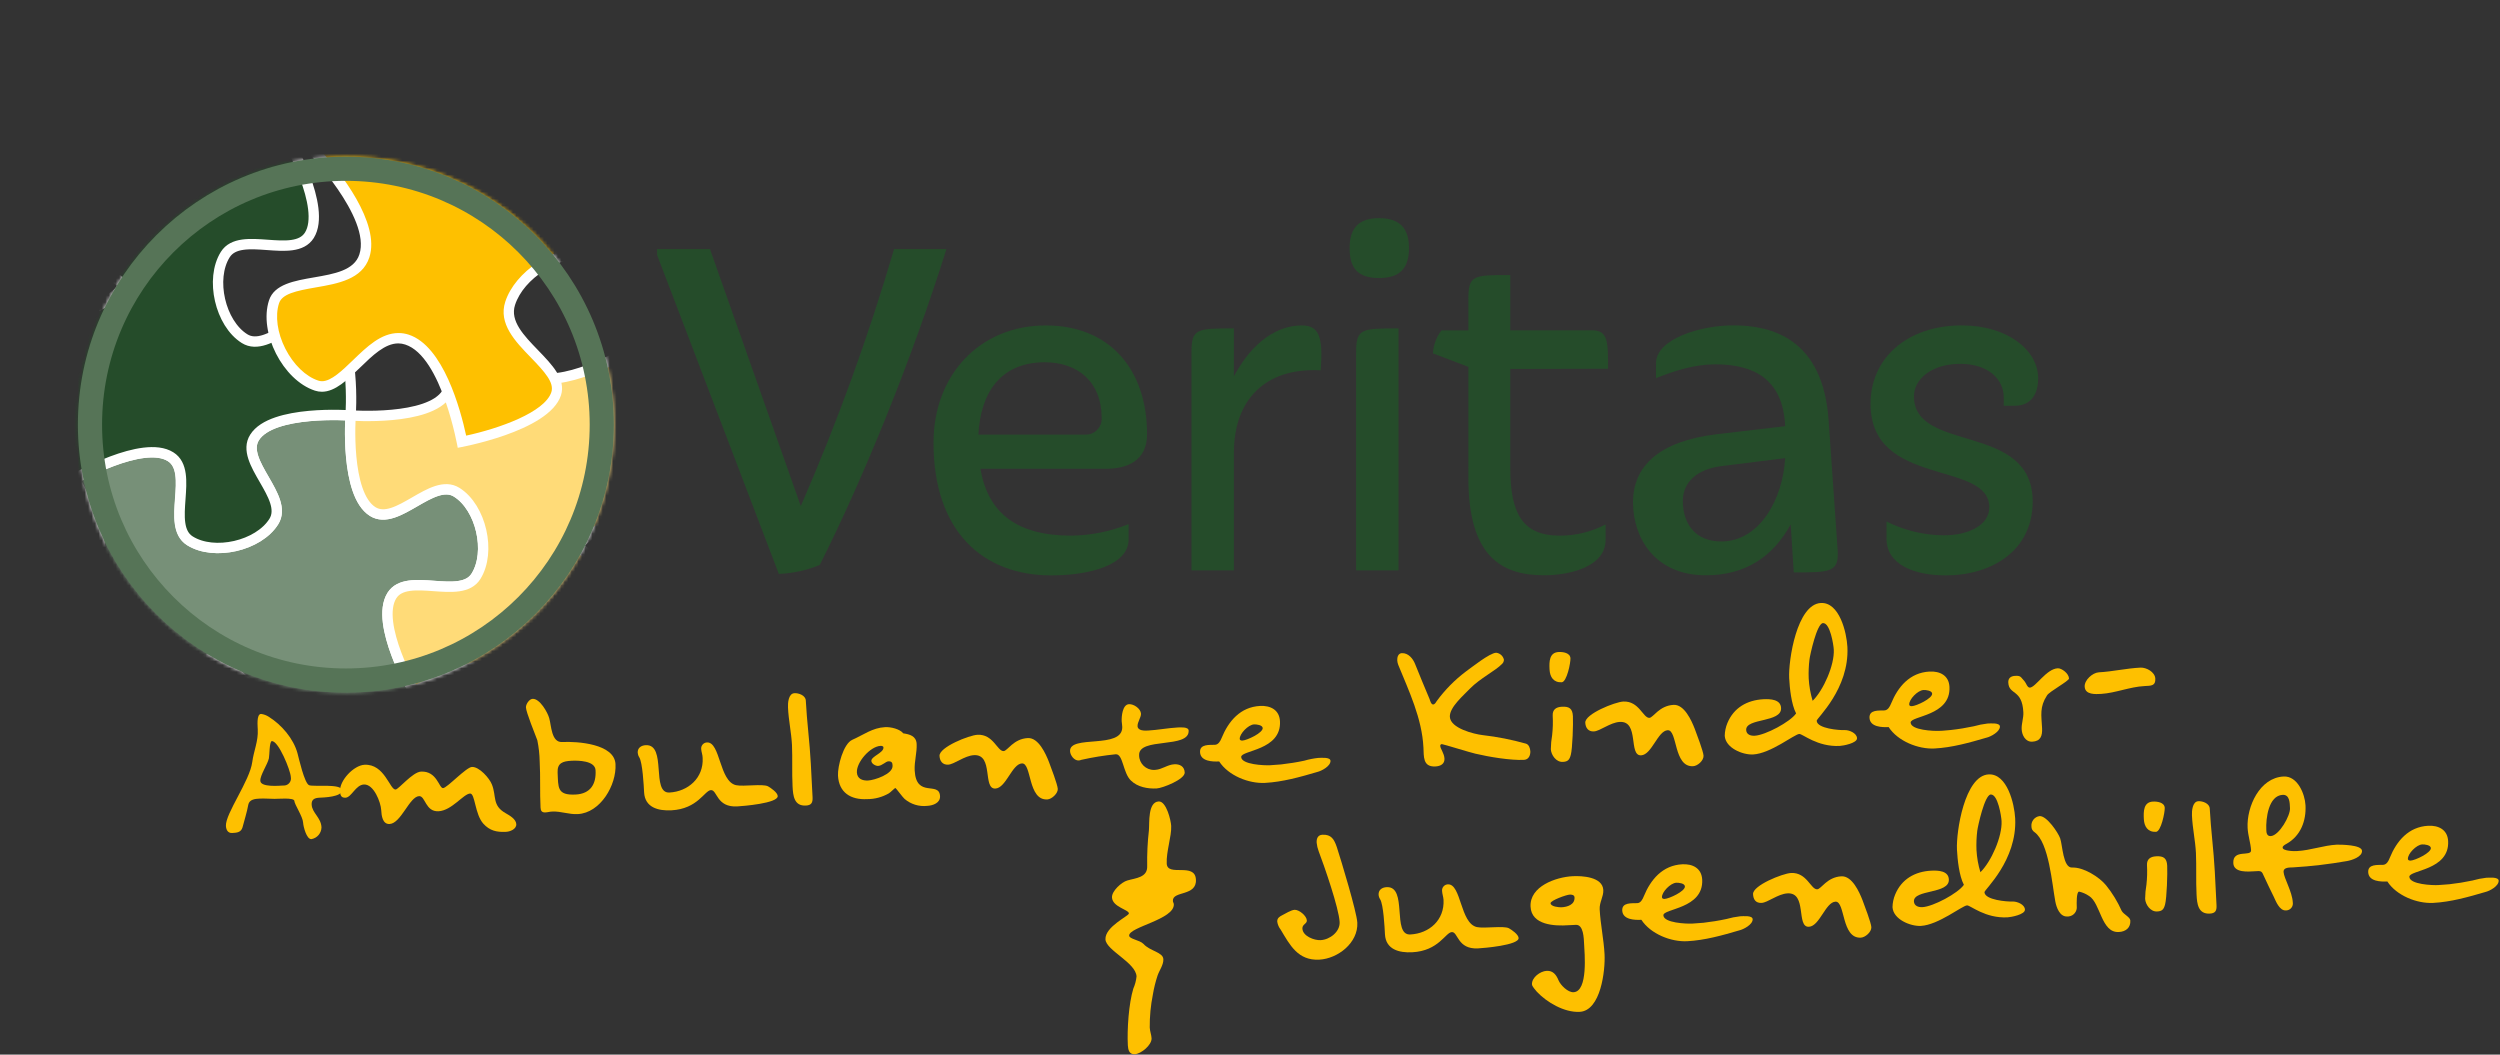 <?xml version="1.0" encoding="UTF-8"?><svg version="1.1" viewBox="0 0 723 305" xmlns="http://www.w3.org/2000/svg"><rect x="0" y="0" width="723" height="305" fill="#333333" stroke="none"/><defs><mask id="a"><circle cx="108.15" cy="90.12" r="74.08" fill="#FFF" stroke="#567457" stroke-width="7" transform="translate(-8.02 32.81)"/></mask></defs><g transform="scale(.999)"><g mask="url(#a)"><g stroke-linecap="round" stroke-width="3" stroke="#FFF" fill="#779078" stroke-linejoin="round"><path d="M47.89 185.74s1.68-22.76-6.38-27.81c-7-4.42-17.28 10-24.33 5.58 -7.05-4.42-10-17.29-5.58-24.34 4.42-7.05 19.92 1.48 24.34-5.58 5.05-8-6.38-27.81-6.38-27.81s19.76-11.43 27.81-6.37c7.06 4.42-1.47 19.91 5.58 24.33 7.05 4.42 19.92 1.48 24.34-5.57 4.42-7.05-10-17.29-5.58-24.34 5.05-8.06 27.81-6.37 27.81-6.37s-1.68 22.75 6.38 27.81c7 4.42 17.28-10 24.33-5.58 7.05 4.42 10 17.28 5.58 24.33 -4.42 7.05-19.91-1.47-24.34 5.58 -5 8.06 6.38 27.81 6.38 27.81s-19.75 11.43-27.85 6.38c-7.05-4.42-6.39 1.69-13.43-2.73s-16.13-18.37-20.57-11.32c-4.44 7.05 14.1 12.57 9.68 19.63 -5.03 8.05-27.79 6.37-27.79 6.37Z" transform="translate(-8.02 32.81)"/><path fill="#254C2A" d="M11.23 25.82s22.77 1.69 27.82-6.37c4.42-7-10-17.28-5.58-24.33 4.42-7.05 17.28-10 24.33-5.58 7.05 4.42-1.47 19.91 5.58 24.33 8.06 5.06 27.81-6.37 27.81-6.37s11.43 19.75 6.38 27.81c-4.42 7-19.92-1.47-24.34 5.58 -4.42 7.05-1.47 19.91 5.58 24.33 7.05 4.42 17.29-10 24.34-5.58 8 5.06 6.37 27.82 6.37 27.82s-22.76-1.69-27.81 6.37c-4.42 7 10 17.29 5.58 24.34 -4.42 7.05-17.29 9.99-24.29 5.57s1.48-19.91-5.58-24.33c-8-5.06-27.81 6.37-27.81 6.37s-11.47-19.78-6.42-27.78c4.42-7-5.36-5.54-.94-12.59C26.67 58.36 49 52.48 41.94 48.06c-7.06-4.42-17.28 10-24.33 5.58 -8.06-5.06-6.38-27.82-6.38-27.82Z" transform="translate(-8.02 32.81)"/><path fill="#FFDB78" d="M109.52 87.46s22.76 1.68 27.81-6.38c4.42-7-10-17.28-5.58-24.33 4.42-7.05 11.16-10 18.22-5.55 7.06 4.45 4.65 19.88 11.7 24.3 8.05 5.06 27.81-6.37 27.81-6.37s11.43 19.75 6.37 27.81c-4.42 7 10.13 4.45 5.71 11.5 -4.42 7.05-31.51 14-24.46 18.41 7.05 4.41 17.28-10 24.33-5.58 8.06 5 6.38 27.81 6.38 27.81s-22.76-1.68-27.81 6.38c-4.43 7 10 17.28 5.57 24.33 -4.43 7.05-17.28 10-24.33 5.58 -7.05-4.42 1.47-19.91-5.58-24.33 -8.06-5-27.81 6.37-27.81 6.37s-11.43-19.75-6.38-27.81c4.43-7 19.92 1.47 24.34-5.58 4.42-7.05 1.47-19.91-5.58-24.33 -7.05-4.42-17.28 10-24.33 5.58 -8.06-5.06-6.38-27.81-6.38-27.81Z" transform="translate(-8.02 32.81)"/></g><path fill="#FEC000" d="M141.75 95.07c-1.18-5.81-6-26.33-15.93-29.57h0c-.801-.262-1.638-.397-2.48-.4 -4.47 0-8.35 3.76-12.1 7.4 -3.33 3.22-6.77 6.55-10 6.55v0c-.524.001-1.044-.084-1.54-.25 -8.58-2.8-15.16-15.71-12.37-24.26 1.23-3.79 6.42-4.69 11.91-5.64 6.12-1 12.45-2.15 14.24-7.66C116.72 31.3 103 15.34 99 11c3.73-3.39 16.29-14.2 24.89-14.2h-0c.817-.008 1.629.11 2.41.35v0c3.505 1.148 6.921 2.552 10.22 4.2v-0c3.414 1.708 6.95 3.159 10.58 4.34v0c2.987 1.14 5.796 2.703 8.34 4.64 2.71 1.87 5.06 3.49 7.27 3.49 3.38 0 4.55-3.59 4.93-4.77 1.8-5.51-2.67-10.13-7-14.59 -3.87-4-7.53-7.78-6.3-11.57 2.45-7.51 19.33-12.33 27.27-13.91 1.17 5.81 6 26.32 15.93 29.57v-0c.797.243 1.627.361 2.46.35 4.48 0 8.36-3.76 12.11-7.39 3.33-3.22 6.76-6.55 10-6.55v0c.523-.001 1.044.084 1.54.25 8.57 2.79 15.14 15.71 12.35 24.26 -1.24 3.79-6.42 4.68-11.91 5.63 -6.12 1.06-12.45 2.16-14.24 7.66 -3.24 9.94 10.49 25.9 14.5 30.29 -3.73 3.39-16.29 14.2-24.89 14.2v0 -0c-.818.01-1.631-.112-2.41-.36 -3.79-1.23-4.69-6.42-5.64-11.9 -1.06-6.13-2.15-12.46-7.66-14.25h-0c-1.691-.536-3.456-.803-5.23-.79 -9.71 0-20.16 6.89-22.81 15 -1.8 5.51 2.67 10.12 7 14.58 3.88 4 7.54 7.78 6.31 11.57 -2.45 7.56-19.33 12.38-27.27 13.97Z" transform="translate(-8.02 32.81)"/><path fill="#FFF" d="M180.42-29.29c1.64 7.58 6.59 26 16.63 29.22v-0c.953.31 1.948.469 2.95.47 5.09 0 9.19-4 13.16-7.82 3.11-3 6.32-6.12 9-6.12h-0c.367-.002.732.055 1.08.17 7.69 2.52 13.86 14.64 11.34 22.37 -.89 2.73-4.82 3.6-10.73 4.62 -6.26 1.09-13.35 2.31-15.42 8.68 -3.27 10.05 8.64 24.86 13.81 30.65 -5.45 4.82-15.91 12.8-22.77 12.8h0c-.657.006-1.312-.088-1.94-.28 -2.73-.89-3.61-4.83-4.63-10.74 -1.08-6.25-2.31-13.34-8.67-15.42l0 0c-1.843-.584-3.767-.874-5.7-.86 -10.3 0-21.4 7.37-24.24 16.09 -2.07 6.36 2.93 11.53 7.35 16.09 4.17 4.3 6.84 7.33 6 10.06 -1.91 5.86-15.11 10.54-24.67 12.61 -1.64-7.58-6.59-25.95-16.64-29.23v0c-.949-.311-1.941-.469-2.94-.47 -5.08 0-9.18 4-13.15 7.82 -3.11 3-6.32 6.13-9 6.13v0c-.367-.001-.732-.062-1.08-.18 -3.63-1.18-7.19-4.63-9.53-9.23 -2.34-4.6-3-9.51-1.84-13.13 .88-2.73 4.82-3.61 10.73-4.63 6.26-1.08 13.34-2.31 15.42-8.67 3.27-10-8.64-24.86-13.81-30.65 5.45-4.82 15.92-12.8 22.77-12.8h0c.657-.011 1.312.083 1.94.28l0-0c3.431 1.124 6.773 2.501 10 4.12v0c3.473 1.735 7.07 3.213 10.76 4.42h0c2.846 1.098 5.523 2.592 7.95 4.44 2.93 2 5.45 3.76 8.13 3.76 3.69 0 5.5-3.16 6.36-5.81 2.07-6.37-2.93-11.53-7.35-16.09 -4.17-4.31-6.84-7.34-5.95-10.06 1.91-5.86 15.11-10.55 24.67-12.61m2.36-3.52s-26.42 4.57-29.88 15.2c-3 9.3 16.33 16.85 13.3 26.15 -.89 2.73-2.06 3.74-3.51 3.74 -3.49 0-8.57-5.91-15.15-8 -9.29-3-11.5-5.51-20.8-8.54v0c-.927-.298-1.896-.443-2.87-.43 -10.88 0-27 15.63-27 15.63s18.66 19.26 15.2 29.89c-3 9.3-23.13 4-26.16 13.3 -3.03 9.3 4 23.12 13.3 26.15v0c.646.211 1.321.319 2 .32 7.74 0 14.39-14 22.13-14h0c.68.003 1.355.115 2 .33 10.63 3.46 15.2 29.89 15.2 29.89s26.43-4.58 29.89-15.2c3-9.3-16.33-16.86-13.3-26.15 2.55-7.81 12.7-14 21.39-14v0c1.618-.013 3.228.23 4.77.72 9.29 3 4 23.12 13.3 26.15v0c.928.292 1.897.437 2.87.43 10.88 0 27-15.63 27-15.63s-18.66-19.26-15.2-29.89c3-9.3 23.13-4 26.16-13.3 3.03-9.3-4-23.12-13.3-26.15v0c-.646-.211-1.321-.319-2-.32 -7.74 0-14.4 13.94-22.14 13.94v0c-.679-.001-1.354-.109-2-.32 -10.62-3.47-15.2-29.89-15.2-29.89Z" transform="translate(-8.02 32.81)"/></g><circle cx="100.13" cy="122.93" r="74.08" fill="none" stroke="#567457" stroke-width="7"/><g fill="#254C2A"><path d="M245.33 130.73v-0c-3.765 1.562-7.777 2.443-11.85 2.6l-35.24-92.33v-1.7h15.31l26.29 74.39v-0c10.551-24.206 19.569-49.052 27-74.39H282c-9.95 31.78-24 66.3-36.67 91.43Z" transform="translate(-8.02 32.81)"/><path d="M334.74 123.36c0 7.51-11.56 10.4-22.39 10.4 -19.79 0-34.09-12.71-34.09-38.42 0-19.64 13.43-33.94 32.5-33.94 18.49 0 29.32 12.71 29.32 31.49 0 7.8-5.92 10-11.84 10h-36.4c2.17 12.71 10.4 19.36 26.29 19.36v-0c5.695-.07 11.328-1.199 16.61-3.33ZM291.26 93h31.06l0 0c2.513.042 4.583-1.962 4.625-4.474 .002-.099 0-.197-.005-.296 0-10.68-7.08-16.17-16.47-16.17 -13.14.03-18.63 9.27-19.21 20.94Z" transform="translate(-8.02 32.81)"/><path d="M352.94 132.32V69.2c0-6.94 1.59-6.94 12.28-6.94v13.87c5.63-10.54 13-14.73 19.64-14.73 5.05 0 6.21 3.32 5.49 13 -16.18-.87-25.13 8.66-25.13 23.83v34.09Z" transform="translate(-8.02 32.81)"/><path d="M407.25 47.68c-6.21 0-8.53-2.89-8.53-8.67 0-5.49 2.32-8.67 8.53-8.67 6.21 0 8.66 3.18 8.66 8.67 -0 5.78-2.6 8.67-8.66 8.67Zm-6.65 84.64V69.2c0-6.94 1.59-6.94 12.28-6.94v70.06Z" transform="translate(-8.02 32.81)"/><path d="M445.23 74v28.6c0 13.15 3.47 19.65 14.3 19.65h0c4.629.021 9.193-1.095 13.29-3.25v4.48c0 8.09-11.12 10.25-17.77 10.25 -12.56 0-21.95-5.63-21.95-28.16V73.39l-10.26-3.9v-0c.135-2.413.992-4.73 2.46-6.65h7.8v-9.1c0-6.93 1.44-6.93 12.13-6.93v16h23.69c4.62 0 4.62 3.32 4.62 11.12Z" transform="translate(-8.02 32.81)"/><path d="M505 92.89l19.79-2.32v-.28c-.69-13.15-8.79-17.63-20.19-17.63 -6.07 0-11.85 1.88-17.19 4v-4.28c0-7.08 12.85-11 22.39-11 11 0 26 3.75 27.59 27.59L540 126.4c.44 6.5-2.16 6.5-12.71 6.5l-.88-13.9c-5.06 9.24-13 14.73-24.56 14.73 -14.88 0-21.09-11-21.09-21.09 0-10.51 7.51-17.73 24.24-19.75Zm1.3 31.05c11.27 0 17.91-12.57 18.49-24.12l-18.49 2.31c-6.79.87-11.12 4.48-11.12 10.11 .03 6.64 3.64 11.7 11.15 11.7Z" transform="translate(-8.02 32.81)"/><path d="M571.33 133.76c-9 0-17.19-3-17.19-10.69v-4.91 0c5.156 2.591 10.84 3.96 16.61 4 7.22 0 13.15-3 13.15-8.09 0-13.72-34.38-5.63-34.38-30 0-13.15 10.54-22.68 26.43-22.68 13.29 0 22.1 7.22 22.1 15.31 0 5.63-3 7.94-6.64 7.94h-3.33V82.2c0-5.2-4.47-9.68-12.56-9.68 -8.38 0-13.43 4.48-13.43 9.39 0 16.61 34.37 7.36 34.37 30.48 0 14.29-11.99 21.37-25.13 21.37Z" transform="translate(-8.02 32.81)"/></g><g fill="#FEC000"><path d="M100.43 198.12c-1.33.07-2.27.49-2.19 2 .13 2.43 2.71 3.71 2.85 6.58v0c-.037 1.69-1.264 3.119-2.93 3.41 -1.4.07-2.33-3.65-2.39-4.76 -.09-1.77-2.49-5.27-2.54-6.31 -.05-1.04-5-.55-5.73-.59 -1.48 0-2.89-.15-4.37-.07 -1.25.06-2.95.22-3.24 1.79 -.4 2.24-1.11 4.35-1.66 6.52 -.44 1.51-1.7 1.57-3 1.64 -1.3.07-1.75-1-1.81-2.05 -.18-3.55 6.95-13.09 7.63-18.52 .43-3.21 1.76-6 1.59-9.34 0-.88-.45-4.48.95-4.56l-0 0c.811.107 1.588.398 2.27.85 3.65 2.29 7.14 6.29 8.29 10.57 .36 1.31 2 8.7 3.36 9.22 1.36.52 9.37-.55 9.47 1.44 .1 1.99-5.37 2.12-6.55 2.18Zm-13.71-16.38c-.74 0-.67 4.25-.86 5 -.42 1.8-2.56 4.87-2.48 6.49 .1 1.92 5.48 1.42 6.66 1.36v0c1.135.085 2.123-.765 2.209-1.9 .015-.194.002-.39-.039-.58 -.11-1.99-3.58-10.47-5.49-10.37Z" transform="translate(-8.02 32.81)"/><path d="M154.37 208c-2.59.13-4.61-.36-6.41-2.34 -2.51-2.76-2.38-8.83-3.86-8.75 -1.92.1-5.29 4.93-9.13 5.13 -3.84.2-3.78-4.47-5.63-4.38 -2.8.15-5.21 7.89-8.54 8.07 -2.06.1-2.34-2.47-2.42-4 -.12-2.29-2.16-7.58-5-7.44 -2.43.12-3.58 3.74-5.35 3.83 -1.26.06-1.52-.74-1.58-1.85 -.16-3.17 4-7.53 7.08-7.69 5.83-.3 7.33 7.25 9 7.17 .89-.05 4.92-5.07 7.36-5.19 4.65-.24 5.21 4.84 6.39 4.78 1.18-.06 6.64-6 8.34-6.13 2.14-.11 5.12 3.29 5.81 5.1 1.36 3.41 0 6.07 4 8.31 1.07.61 3 1.69 3.05 3.17 .05 1.48-1.93 2.21-3.11 2.21Z" transform="translate(-8.02 32.81)"/><path d="M175.27 202.86c-2.59.14-4.86-.86-7.37-.73 -.66 0-1.32.22-2 .25 -1 .05-1.36-.45-1.4-1.41 -.23-4.42 0-8.95-.25-13.38l-0 0c-.039-2.05-.267-4.092-.68-6.1 -.69-1.89-3.22-8-3.3-9.53 0-1 1-2.42 1.94-2.46 2.07-.11 4.35 3.92 4.8 5.59 .63 2.12.59 7.08 3.76 6.91 4.36-.22 15.12.49 15.43 6.39 .33 6.05-4.36 14.14-10.93 14.47Zm-1.83-15.44c-2.51.13-4.11.65-4 3.38 .22 4.28-.25 6.68 5.21 6.4 4.28-.22 6-3 5.78-7 -.11-2.84-5.07-2.88-6.99-2.78Z" transform="translate(-8.02 32.81)"/><path d="M221.4 200.64c-6 .31-5.72-4.81-7.57-4.72 -1.85.09-3.79 5.45-11.46 5.85 -3.77.19-7.66-.79-7.89-5.22 -.1-2-.45-8.64-1.41-10.14h0c-.252-.394-.404-.844-.44-1.31 -.07-1.4 1-2.12 2.33-2.19 6.2-.32 1.46 14 6.85 13.71 5.39-.29 9.92-4.21 9.62-10 0-.89-.38-1.76-.43-2.64v0c-.061-.965.671-1.796 1.635-1.858 .015-.001.03-.002.045-.002 3.91-.2 3.54 11.28 8.41 12.37 2.24.47 7.67-.47 9.26.33 .84.48 2.76 1.79 2.81 2.82 .11 2.1-10.16 2.92-11.76 3Z" transform="translate(-8.02 32.81)"/><path d="M243.25 198c.07 1.55-.33 2.31-1.95 2.39 -3.4.18-3.7-2.84-3.84-5.5 -.21-4.06 0-8.06-.17-12.05 -.19-3.62-1-7.2-1.15-10.82 -.07-1.25.09-4.07 1.86-4.16 1.25-.07 3.21.64 3.29 2.12 .31 6.13 1.14 12.15 1.45 18.2Z" transform="translate(-8.02 32.81)"/><path d="M276.45 200.48v0c-2.366.266-4.737-.458-6.55-2 -.46-.34-2.53-3.19-2.68-3.19 -.15 0-1.55 1.41-1.91 1.58v0c-1.911 1.096-4.077 1.669-6.28 1.66 -4.72.24-8.16-1.88-8.42-6.82 -.13-2.66 1.53-9.18 4.13-10.35 3.26-1.43 5.82-3.48 9.51-3.67 1.62-.09 4.24.52 5.27 1.8 1.86.27 3.74.77 3.86 3.06 .13 2.5-.7 5.06-.57 7.65 .42 8.19 7.11 3 7.34 7.46 .1 1.96-2.01 2.73-3.7 2.82Zm-11.25-12.89c-.74 0-1.78 1.27-3 1.33 -.74 0-1.89-.64-1.93-1.45 -.06-1.33 3.58-2.33 3.5-3.88 0-.44-.54-.49-.84-.48 -3 .16-7 4.73-6.85 7.68 .09 1.85 1.6 2.43 3.23 2.35 1.84-.09 7.23-1.85 7.1-4.28 -0-.86-.25-1.32-1.21-1.27Z" transform="translate(-8.02 32.81)"/><path d="M311.2 198.62c-5.68.29-4.46-10.58-7.34-10.43 -2.88.15-4.59 7.12-7.69 7.28 -3.77.19-.44-10-6.2-9.67 -2.73.14-5.7 2.66-7.48 2.75 -1.62.08-2.42-1.06-2.49-2.54 -.13-2.51 8.57-6 11-6.11 4.58-.24 5.73 4.81 7.57 4.72 1.11-.06 2.85-3.56 7-3.77 3.09-.16 5.19 4.55 6.12 6.94 .52 1.38 2.49 6.53 2.55 7.79 .06 1.26-1.71 2.97-3.04 3.04Z" transform="translate(-8.02 32.81)"/><path d="M337.78 185.86v0c.029 2.358 1.965 4.246 4.323 4.217 .109-.001.218-.007.327-.017 2-.11 3.55-1.52 5.55-1.62 1.55-.08 2.91.59 3 2.36 .11 2-6.42 4.55-8.12 4.64 -2.58.13-5.5-.39-7.44-2.28 -2.33-2.18-2.25-7.73-4.39-7.62v-0c-3.363.337-6.703.878-10 1.62v0c-.23.106-.477.167-.73.18 -1.26.07-2.44-1.42-2.51-2.68 -.25-4.87 15.22-.48 15.11-7 0-.59-.13-1.1-.16-1.62 -.07-1.4.19-4.89 2.11-5 1.41-.07 3.4 1.3 3.48 2.78 0 1.11-1.06 2.42-1 3.6 .07 1.33 2 1.31 2.95 1.26 2.88-.15 5.81-.74 8.76-.9 .66 0 3-.23 3.08.88 .29 5.41-14.62 1.81-14.34 7.2Z" transform="translate(-8.02 32.81)"/><path d="M389.31 190.68c-4.89 1.44-10 2.88-15.09 3.15 -4.72.24-10.61-2.12-13.26-6.21 -1.92.1-5.4 0-5.54-2.67 -.13-2.44 2.78-2.07 4.33-2.15 1-.05 1.57-1.11 1.9-1.94 2-4.92 5.45-9 11.14-9.31 3-.15 5.6 1.12 5.77 4.44 .44 8.49-11.33 8.35-11.23 10.35 .11 2.21 6.71 2.46 8.33 2.38 1.11-.06 2.22-.19 3.25-.24 2.28-.27 4.48-.6 6.68-1.08l0-0c1.308-.381 2.646-.648 4-.8 .74 0 3.54-.33 3.6.85 .03 1.55-2.64 2.95-3.88 3.23Zm-18.25-13.79c-1.7.09-4.22 2.74-4.15 4.21 0 .37.4.5.77.48 1.33-.07 5.95-2.23 5.88-3.63 -.05-.88-1.83-1.09-2.5-1.06Z" transform="translate(-8.02 32.81)"/><path d="M449.21 187.16c-3.84.2-10.26-.88-14.08-1.79 -1.19-.24-9.39-2.78-9.68-2.76v-0c-.253-.021-.475.168-.496.421 -.003.04-.001.08.006.119 0 .74 1.14 2.09 1.22 3.64 .08 1.55-1.14 2.21-2.62 2.28 -3.69.19-3.33-2.86-3.47-5.52 -.43-8.41-4.16-16.21-7.29-23.89v0c-.168-.421-.266-.867-.29-1.32 -.05-.89.27-2 1.3-2.07 1.92-.1 3.26 1.61 3.86 3.13 1.36 3.41 2.79 6.82 4.22 10.22 .1.37.45 1.53 1 1.51 .55-.02.85-.71 1.06-1v-0c2.362-3.225 5.182-6.088 8.37-8.5 1.78-1.27 6.9-5.38 8.81-5.48v0c1.103.117 2.01.92 2.26 2v0c.005.498-.215.973-.6 1.29 -1.76 1.86-6.37 4.17-9.19 7.06 -1.82 1.94-6 5.41-5.86 8.21 .17 3.32 7 5 9.52 5.29l0 0c4.219.486 8.392 1.308 12.48 2.46 .9.25 1.25 1.35 1.3 2.23 .03 1.19-.5 2.4-1.83 2.47Z" transform="translate(-8.02 32.81)"/><path d="M460.12 164.7c-2.36.12-3.41-1.53-3.52-3.67 -.12-2.29-.1-4.95 2.63-5.09 1.18-.06 3.34.2 3.42 1.82 .07 1.24-1.05 6.86-2.53 6.94Zm2.63 21c-.37 1.43-.86 2-2.33 2.05 -1.92.1-3.36-2-3.45-3.67v0c.015-1.371.142-2.739.38-4.09v0c.209-1.869.262-3.752.16-5.63 -.09-1.77 1-2.5 2.68-2.58 2.07-.11 3.06.51 3.17 2.72 .11 2.21-.11 9.35-.61 11.22Z" transform="translate(-8.02 32.81)"/><path d="M498.14 189c-5.68.29-4.46-10.57-7.34-10.42 -2.88.15-4.59 7.11-7.69 7.27 -3.76.2-.44-10-6.19-9.67 -2.74.14-5.71 2.66-7.49 2.75 -1.62.09-2.42-1.06-2.49-2.53 -.13-2.51 8.57-6 11-6.12 4.58-.23 5.73 4.82 7.57 4.72 1.11-.06 2.85-3.55 7-3.76 3.1-.16 5.19 4.54 6.12 6.93 .52 1.38 2.49 6.54 2.55 7.79 .06 1.41-1.71 2.98-3.04 3.04Z" transform="translate(-8.02 32.81)"/><path d="M540.61 183.13c-6.49.33-10.76-3.52-11.72-3.47 -1.4.08-8.29 5.68-13.38 5.94 -3 .16-8-1.88-8.2-5.42h-0c.027-1.26.288-2.505.77-3.67 1.85-4.46 5.73-6.65 10.45-6.9 1.92-.09 5 0 5.09 2.55 .22 4.28-10.29 2.83-10.1 6.37 .06 1.33 1.34 1.71 2.45 1.65 3.1-.16 10.3-4 12-6.46 -1.39-2.67-1.85-7.31-2-10.19 -.27-5.16 2.23-21.42 9.17-21.78 5.38-.28 7.47 8.57 7.68 12.7 .62 12.18-8.93 20.66-8.89 21.4 .12 2.29 6.65 2.77 8 2.69 1.35-.08 3.6.86 3.68 2.33 .08 1.47-4.04 2.21-5 2.26Zm-4.86-35.56c-1.77.09-3.74 9.22-3.9 10.48v0c-.226 1.844-.303 3.703-.23 5.56h0c.123 2.191.505 4.359 1.14 6.46 3.17-3.13 6.35-10.39 6.12-14.82 -.07-1.4-1.06-7.79-3.13-7.68Z" transform="translate(-8.02 32.81)"/><path d="M583.11 180.73c-4.88 1.43-10 2.88-15.08 3.14 -4.72.24-10.62-2.12-13.27-6.2 -1.92.1-5.4 0-5.54-2.68 -.12-2.43 2.78-2.06 4.33-2.14 1-.06 1.57-1.12 1.9-1.95 2-4.92 5.46-9 11.14-9.3 3-.16 5.61 1.11 5.78 4.43 .43 8.49-11.34 8.36-11.24 10.35 .12 2.21 6.72 2.47 8.34 2.38 1.11 0 2.21-.19 3.24-.24v0c2.244-.246 4.473-.606 6.68-1.08l-0 0c1.309-.376 2.647-.644 4-.8 .73 0 3.53-.33 3.59.86 .02 1.5-2.62 2.94-3.87 3.23Zm-18.24-13.79c-1.7.08-4.23 2.73-4.15 4.21 0 .37.39.49.76.47 1.33-.06 5.95-2.23 5.88-3.63 -.04-.88-1.83-1.09-2.49-1.05Z" transform="translate(-8.02 32.81)"/><path d="M600.61 168.5c-2.19 3.37-1.63 5.71-1.43 9.48 .11 2.21-.4 3.79-2.84 3.92 -2 .1-3-1.92-3.07-3.62 -.07-1.7.58-3.21.49-4.91 -.35-6.79-4.17-4.89-4.36-8.58 -.07-1.26.71-1.89 2-1.95 1.7-.09 1.57.36 2.75 1.63 .39.43.76 1.81 1.49 1.78 1.7-.09 4.76-5.43 8.08-5.6 1.11-.06 3.18 1.47 3.26 2.94 .02.74-5.69 3.77-6.37 4.91Z" transform="translate(-8.02 32.81)"/><path d="M628.81 165.8c-4.2.21-8.32 2-12.53 2.27 -1.63.08-4.65.31-4.77-2.12 -.1-1.85 2.23-4 4.08-4.13 4-.21 8-1.16 12.06-1.36 1.7-.09 4.21 1.26 4.31 3.18 .11 2.14-1.23 2.06-3.15 2.16Z" transform="translate(-8.02 32.81)"/><path d="M347.56 228c0 .37.25.58.27.95 .23 4.42-13.06 6.59-12.93 9.1 .06 1 3 1.25 4.12 2.37 1.89 2.13 5.67 2.38 5.78 4.44 .08 1.63-1.17 3.25-1.68 4.75l-0 0c-.588 1.786-1.04 3.615-1.35 5.47l-0-0c-.636 3.156-.941 6.37-.91 9.59 .06 1.11.47 2.05.53 3.09 .09 1.92-3 4.52-4.87 4.61 -1.63.09-1.92-1.31-2-2.56 -.24-4.65.26-12.08 1.59-16.44h-0c.493-1.117.807-2.305.93-3.52 -.2-4-8.82-7.54-9-10.71 -.19-3.69 6.83-6.79 6.79-7.53 -.06-1.11-4.76-1.83-4.9-4.63 -.1-1.85 2.8-4.44 4.41-4.89 2.4-.72 5.95-.82 5.78-4.22h-0c-.059-3.444.108-6.888.5-10.31 .19-2.15-.35-8.19 2.83-8.36 2.21-.11 3.53 5.44 3.62 7.07 .15 3-1.47 7.47-1.29 10.94 .2 3.91 8.19-.49 8.45 4.6 .29 4.94-6.83 3.19-6.67 6.19Z" transform="translate(-8.02 32.81)"/><path d="M389.94 245c-6.2.31-8.5-4.23-11.17-8.68v0c-.53-.669-.875-1.466-1-2.31 -.05-1 .59-1.44 1.39-1.85 .8-.41 2.66-1.54 3.61-1.59 1.33-.07 3.5 1.74 3.57 3.07 .05 1-1.35 1.1-1.29 2.36 .11 2.21 3.43 3.45 5.28 3.35 2.66-.13 5.65-2.43 5.5-5.24 -.2-4-4.46-16.27-6.09-20.55v0c-.291-.775-.48-1.586-.56-2.41 -.07-1.18.32-2.24 1.65-2.31 2.59-.13 3.4 1.31 4.18 3.56 1.23 3.78 5.78 18.79 5.94 21.89 .29 5.82-5.62 10.42-11.01 10.71Z" transform="translate(-8.02 32.81)"/><path d="M435.88 241.74c-6 .31-5.73-4.81-7.57-4.72 -1.84.09-3.79 5.45-11.47 5.84 -3.76.2-7.66-.79-7.89-5.21 -.1-2-.44-8.64-1.4-10.14l0-0c-.26-.39-.411-.842-.44-1.31 -.07-1.4 1-2.13 2.33-2.19 6.2-.32 1.45 14 6.84 13.7 5.54-.28 9.92-4.21 9.63-10 -.05-.89-.39-1.76-.43-2.64l0-0c-.067-.964.66-1.8 1.625-1.867 .018-.001.037-.002.055-.003 3.91-.2 3.54 11.29 8.4 12.37 2.25.48 7.67-.46 9.27.34 .84.47 2.75 1.78 2.81 2.82 .1 2.1-10.21 2.93-11.76 3.01Z" transform="translate(-8.02 32.81)"/><path d="M471.11 230.46c.23 4.35 1.19 8.67 1.41 13 .24 4.65-1.08 16.34-7.21 16.65 -4.43.23-9.54-2.76-12.43-5.87 -.4-.5-1.34-1.49-1.37-2.08 -.1-2 2.39-3.82 4.24-3.92 1.85-.1 2.79 1.12 3.47 2.79 .59 1.37 2.7 3.48 4.32 3.4 4.28-.22 3.18-11.48 3.06-14 -.08-1.55-.15-5.69-2.43-5.5l-2.07.1c-4 .28-10.73 0-11-5.35 -.31-5.9 7.32-8.59 12.19-8.84 2.66-.14 8.67.15 8.87 4 .09 1.93-1.16 3.55-1.05 5.62Zm-8.65-4.29c-.89 0-5.61 1.69-5.57 2.5 .05 1 2.5 1.2 3.17 1.17 1.62-.08 3.88-.72 3.77-2.86 -.04-.74-.83-.84-1.37-.81Z" transform="translate(-8.02 32.81)"/><path d="M511.53 236.52c-4.88 1.44-10 2.88-15.08 3.14 -4.73.24-10.62-2.12-13.27-6.2 -1.92.1-5.4 0-5.54-2.67 -.12-2.44 2.78-2.07 4.33-2.15 1 0 1.57-1.12 1.9-1.95 2-4.91 5.46-9 11.14-9.3 3-.16 5.6 1.12 5.78 4.44 .43 8.49-11.34 8.35-11.24 10.34 .12 2.22 6.71 2.47 8.34 2.39 1.1-.06 2.21-.19 3.24-.24v0c2.244-.25 4.473-.613 6.68-1.09h-0c1.309-.373 2.647-.637 4-.79 .73 0 3.53-.33 3.59.85 .04 1.55-2.63 2.94-3.87 3.23Zm-18.25-13.79c-1.69.09-4.22 2.73-4.14 4.21 0 .37.39.5.76.48 1.33-.07 6-2.23 5.88-3.63 -.04-.89-1.78-1.09-2.5-1.06Z" transform="translate(-8.02 32.81)"/><path d="M546.71 238.63c-5.68.3-4.46-10.57-7.34-10.42 -2.88.15-4.59 7.12-7.69 7.27 -3.77.2-.44-10-6.2-9.67 -2.73.14-5.71 2.66-7.48 2.76 -1.77.1-2.42-1.06-2.49-2.54 -.13-2.51 8.57-6 11-6.12 4.58-.23 5.73 4.82 7.57 4.72 1.11 0 2.85-3.55 7-3.76 3.11-.16 5.2 4.54 6.13 6.94 .52 1.38 2.48 6.53 2.55 7.78 .05 1.41-1.76 2.98-3.05 3.04Z" transform="translate(-8.02 32.81)"/><path d="M589.18 232.75c-6.49.34-10.76-3.51-11.72-3.46 -1.4.07-8.29 5.67-13.38 5.94 -3 .15-8-1.89-8.2-5.43v0c.026-1.257.287-2.499.77-3.66 1.85-4.46 5.73-6.66 10.45-6.9 1.92-.1 5 0 5.09 2.55 .22 4.28-10.29 2.82-10.11 6.36 .07 1.33 1.35 1.71 2.46 1.65 3.1-.16 10.3-4 12-6.46 -1.39-2.67-1.85-7.31-2-10.19 -.27-5.16 2.23-21.42 9.17-21.78 5.38-.27 7.47 8.57 7.68 12.71 .62 12.17-8.93 20.66-8.89 21.39 .12 2.29 6.65 2.77 8.05 2.7 1.4-.07 3.6.85 3.67 2.32 .07 1.47-4.08 2.21-5.04 2.26Zm-4.86-35.56c-1.77.09-3.74 9.22-3.9 10.48v0c-.226 1.847-.303 3.71-.23 5.57v0c.119 2.188.501 4.354 1.14 6.45 3.17-3.12 6.35-10.39 6.12-14.82 -.07-1.4-1.06-7.79-3.13-7.68Z" transform="translate(-8.02 32.81)"/><path d="M621.37 237c-5.1.26-5.24-8.39-8.6-10.44v0c-.873-.596-1.85-1.023-2.88-1.26 -.81.05-.7 3.67-.67 4.26v0c.161 1.46-.892 2.774-2.353 2.935 -.125.014-.252.019-.377.015 -2.22.11-3.17-2.65-3.49-4.41 -.91-4.84-1.83-17-6-20V208.1c-.572-.356-.914-.987-.9-1.66H596.1c-.148-1.472.894-2.798 2.36-3 2.06-.11 5.35 4.75 5.95 6.42 .69 1.89.81 8.62 3.47 8.48 3.25-.16 7.84 2.71 9.81 5.12v0c1.826 2.253 3.345 4.738 4.52 7.39 .58 1.08 2.46 1.8 2.52 2.83 .12 2.05-1.3 3.23-3.36 3.32Z" transform="translate(-8.02 32.81)"/><path d="M632.16 208c-2.36.12-3.41-1.53-3.52-3.67 -.12-2.29-.1-4.95 2.63-5.09 1.18-.06 3.34.19 3.42 1.82 .06 1.23-1.05 6.84-2.53 6.94Zm2.63 21c-.37 1.43-.86 2-2.33 2.05 -1.92.1-3.36-2-3.45-3.67l-0 0c.014-1.371.141-2.739.38-4.09l0 0c.209-1.869.262-3.752.16-5.63 -.09-1.78 1-2.5 2.68-2.58 2.07-.11 3.06.5 3.17 2.72 .11 2.22-.11 9.33-.61 11.2Z" transform="translate(-8.02 32.81)"/><path d="M649.68 229.27c.08 1.55-.32 2.31-1.95 2.4 -3.39.17-3.7-2.85-3.83-5.5 -.21-4.06 0-8.07-.18-12.06 -.18-3.61-1-7.2-1.15-10.81 -.06-1.26.09-4.08 1.86-4.17 1.26-.06 3.22.65 3.29 2.13 .32 6.12 1.14 12.15 1.46 18.2Z" transform="translate(-8.02 32.81)"/><path d="M687.43 216.46v-0c-5.161.906-10.37 1.517-15.6 1.83 -1 .05-2.81-.07-2.74 1.33 .09 1.77 2.51 5.71 2.67 8.81v0c.177 1.09-.564 2.118-1.654 2.294 -.114.018-.23.027-.346.026 -1.85.1-2.87-2.58-3.53-4 -1-2.09-2.07-4.18-3-6.28 -.51-1.31-1-1.13-2.42-1.06 -1.92.1-6.12.54-6.27-2.34 -.21-4.21 5.24-1.75 5.14-3.74 -.1-1.99-.88-4.18-1-6.46 -.31-6.13 3.47-14.54 10.41-14.89 4.06-.21 6.18 5.08 6.35 8.33 .23 4.5-1.4 8.87-5.5 11.16 -.28.16-1.15.57-1.12 1.09 0 1 3.46 1.08 4.19 1 3.91-.2 7.61-1.65 11.53-1.85 1.1 0 7.17 0 7.26 1.78 .09 1.78-3.05 2.75-4.37 2.97Zm-18.6-19.17c-4.13.21-4.9 6.91-4.74 10.08 0 .89.18 1.92 1.28 1.86 2.44-.13 5.69-5.92 5.58-8.06 -.07-1.47-.05-3.99-2.12-3.88Z" transform="translate(-8.02 32.81)"/><path d="M727.48 225.42c-4.89 1.44-10 2.89-15.09 3.15 -4.72.24-10.61-2.12-13.26-6.2 -1.92.1-5.41 0-5.54-2.68 -.13-2.43 2.78-2.06 4.33-2.14 1-.06 1.57-1.12 1.9-2 2-4.92 5.45-9 11.13-9.31 3-.15 5.61 1.12 5.78 4.44 .44 8.49-11.33 8.36-11.23 10.35 .11 2.21 6.71 2.47 8.33 2.38 1.11-.05 2.21-.19 3.25-.24h-0c2.244-.246 4.473-.607 6.68-1.08l0-0c1.309-.376 2.647-.643 4-.8 .74 0 3.53-.33 3.6.85 .02 1.6-2.64 3-3.88 3.28Zm-18.25-13.78c-1.7.08-4.23 2.73-4.15 4.21 0 .36.4.49.77.48 1.32-.07 5.95-2.23 5.88-3.64 -.05-.88-1.84-1.09-2.5-1.05Z" transform="translate(-8.02 32.81)"/></g></g></svg>